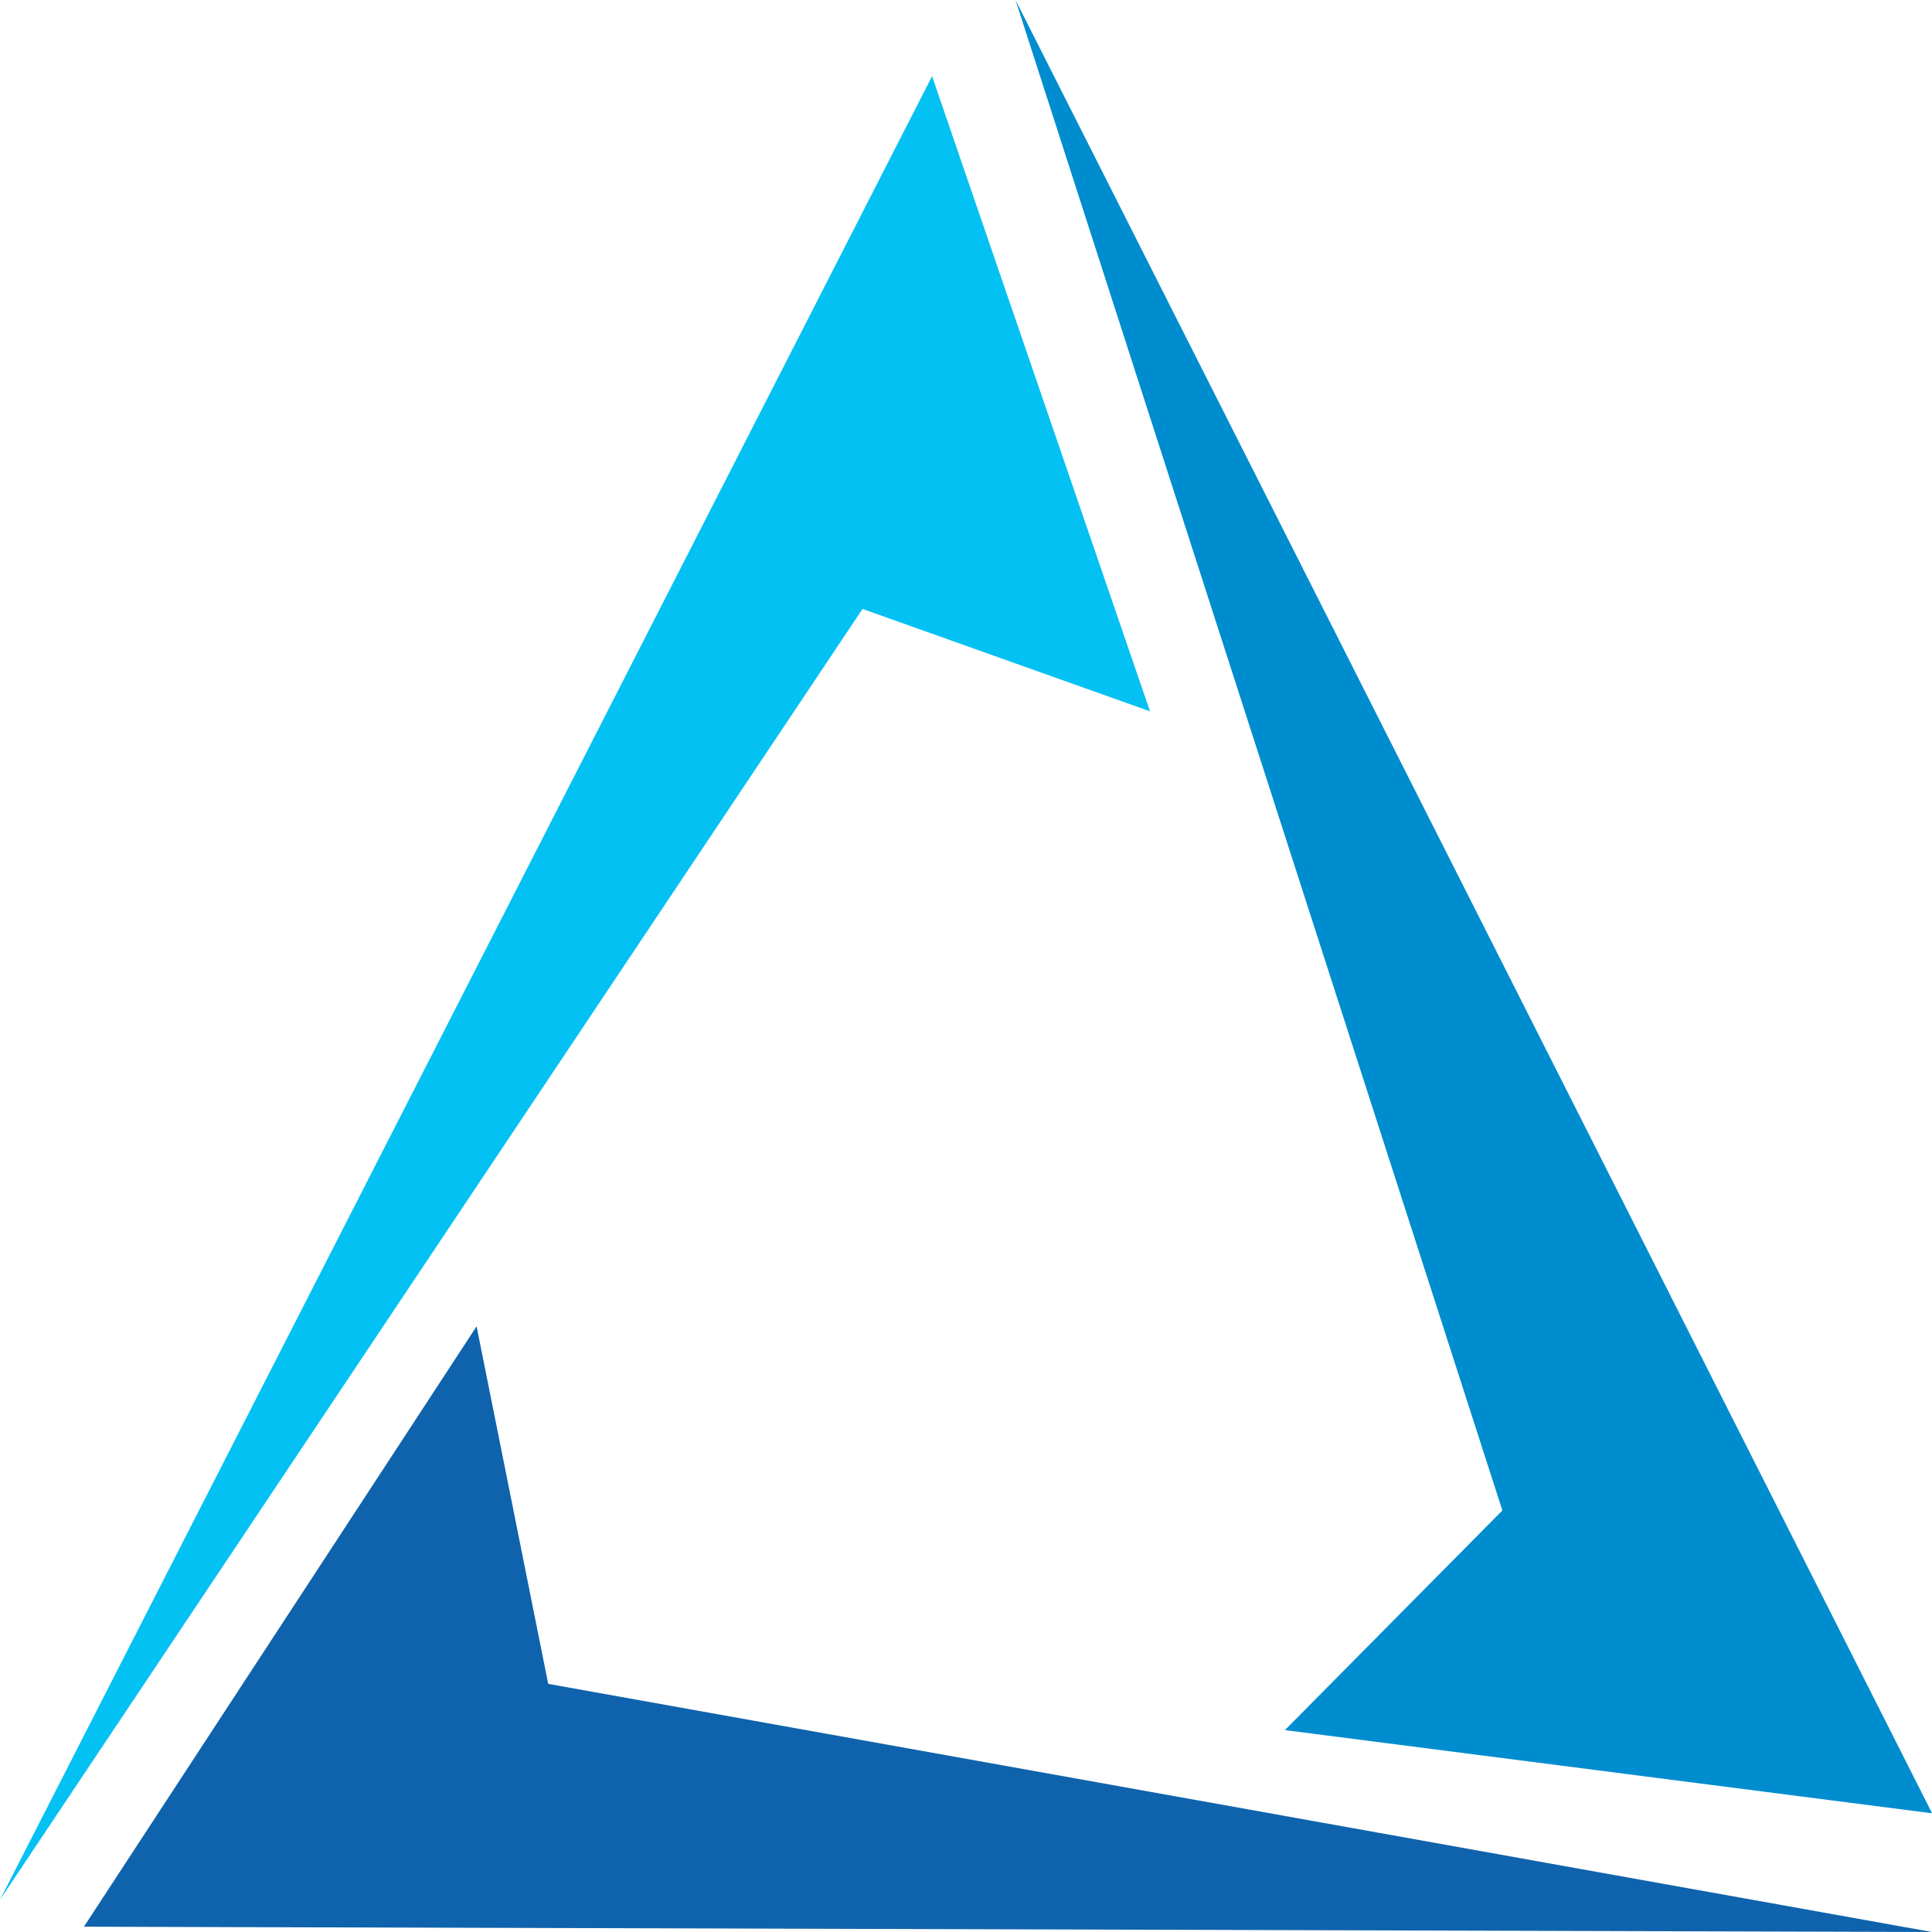 <svg id="Group_121982" data-name="Group 121982" xmlns="http://www.w3.org/2000/svg" width="16" height="16" viewBox="0 0 16 16">
  <path id="Path_197661" data-name="Path 197661" d="M9.964,16.9,8.159,11.64.44,26.742l7.143-10.69Z" transform="translate(-0.44 -11.009)" fill="#03c1f3"/>
  <path id="Path_197662" data-name="Path 197662" d="M7.432,65.59,4.18,70.562l15.305.044L8.025,68.551Z" transform="translate(-3.485 -54.606)" fill="#0f63ac"/>
  <path id="Path_197663" data-name="Path 197663" d="M47.951,22.678l5.36.689L45.72,8.35l4.032,12.509Z" transform="translate(-37.31 -8.35)" fill="#008dcf"/>
</svg>
